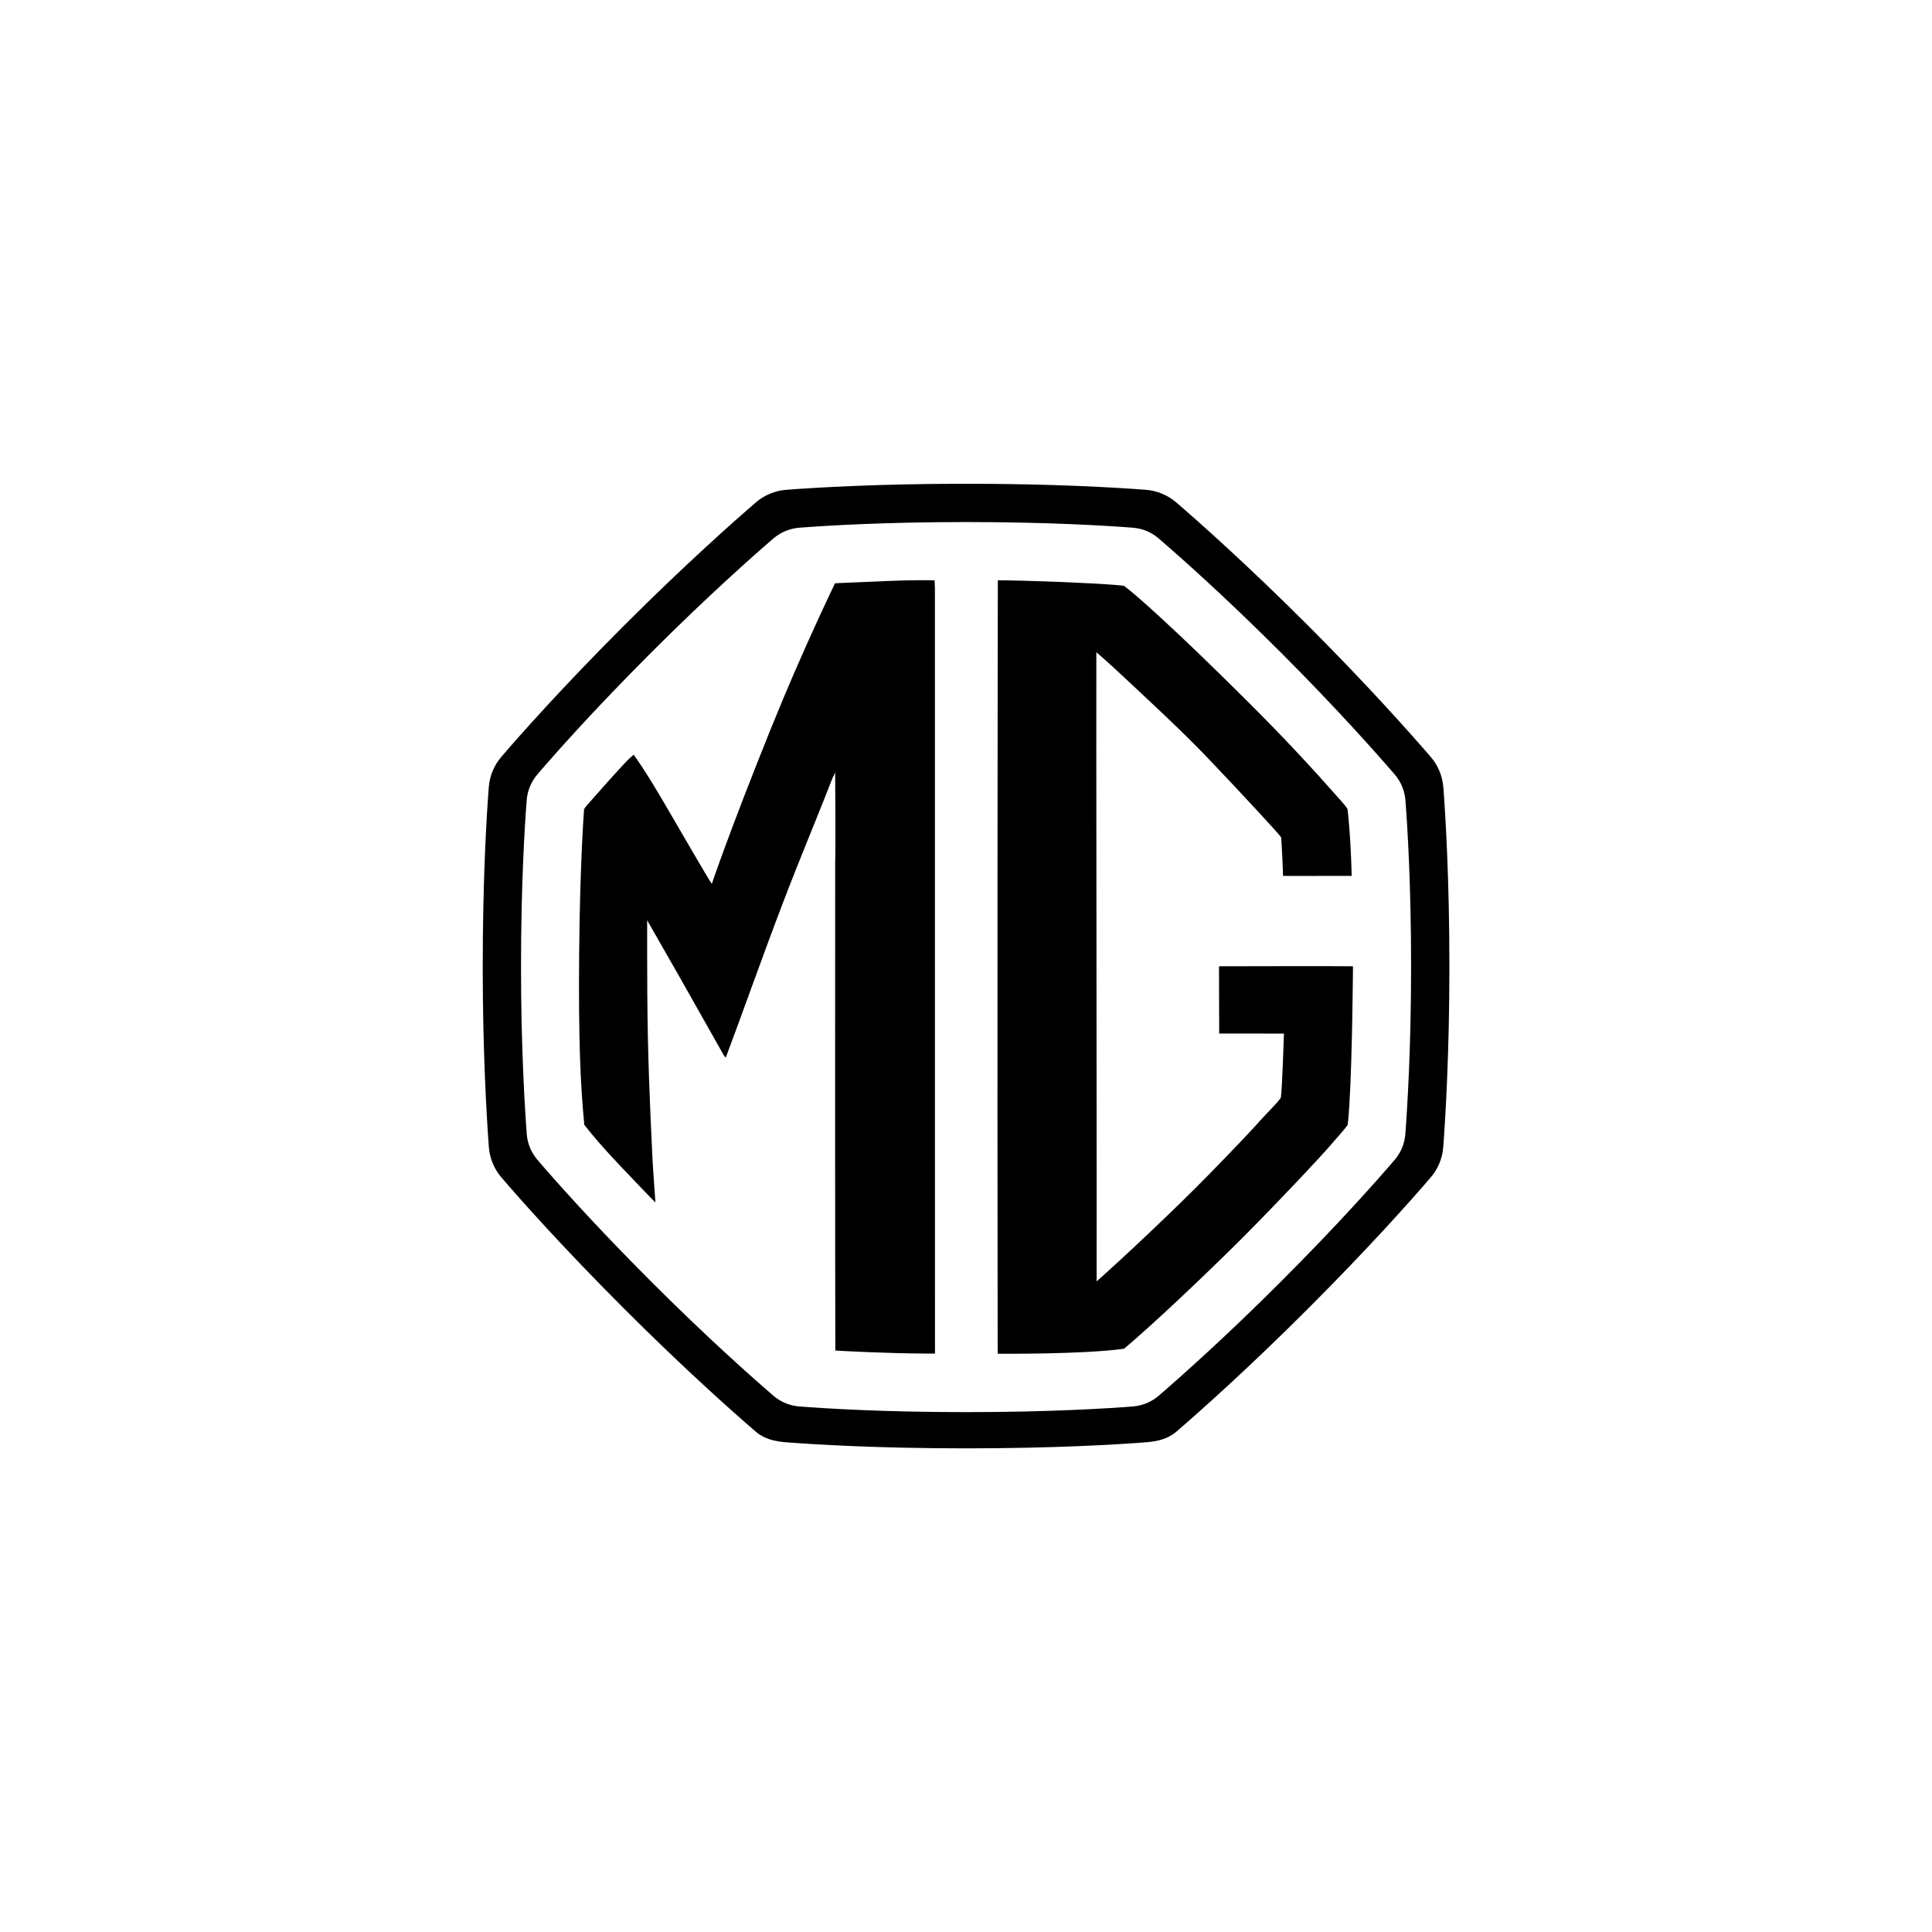<?xml version="1.0" encoding="UTF-8" standalone="no"?> <svg xmlns="http://www.w3.org/2000/svg" xmlns:xlink="http://www.w3.org/1999/xlink" xmlns:serif="http://www.serif.com/" width="100%" height="100%" viewBox="0 0 1150 1150" version="1.1" xml:space="preserve" style="fill-rule:evenodd;clip-rule:evenodd;stroke-linejoin:round;stroke-miterlimit:2;"> <g transform="matrix(4.167,0,0,4.167,154.517,154.517)"> <g id="图层-1" serif:id="图层 1"> <g> <g transform="matrix(1,0,0,1,163.669,76.925)"> <path d="M0,47.981C-0.103,49.343 -0.638,50.633 -1.525,51.671C-3.925,54.473 -9.464,60.753 -17.801,69.09C-25.868,77.158 -32.37,82.901 -35.239,85.371C-36.274,86.262 -37.565,86.795 -38.928,86.901C-42.604,87.187 -50.962,87.71 -62.753,87.71C-74.544,87.71 -82.901,87.187 -86.578,86.901C-87.94,86.795 -89.231,86.262 -90.267,85.371C-93.136,82.901 -99.638,77.158 -107.705,69.09C-116.042,60.753 -121.582,54.473 -123.98,51.671C-124.868,50.633 -125.404,49.343 -125.506,47.981C-125.789,44.206 -126.325,35.547 -126.325,24.138C-126.325,12.32 -125.798,3.951 -125.513,0.287C-125.408,-1.063 -124.877,-2.345 -123.997,-3.374C-121.607,-6.166 -116.062,-12.456 -107.705,-20.813C-99.638,-28.88 -93.136,-34.624 -90.267,-37.094C-89.231,-37.985 -87.94,-38.518 -86.578,-38.624C-82.901,-38.909 -74.544,-39.433 -62.753,-39.433C-50.963,-39.433 -42.605,-38.91 -38.929,-38.625C-37.566,-38.519 -36.275,-37.986 -35.24,-37.095C-32.371,-34.625 -25.871,-28.884 -17.801,-20.813C-9.737,-12.75 -3.992,-6.246 -1.521,-3.376C-0.63,-2.34 -0.097,-1.05 0.009,0.312C0.295,3.99 0.818,12.348 0.818,24.138C0.818,35.546 0.283,44.206 0,47.981M5.425,-1.543C5.302,-3.153 4.666,-4.679 3.611,-5.901C0.857,-9.096 -5.32,-16.069 -13.933,-24.682C-22.553,-33.301 -29.522,-39.475 -32.715,-42.227C-33.938,-43.282 -35.463,-43.917 -37.073,-44.04C-41.163,-44.353 -50.152,-44.904 -62.753,-44.904C-75.354,-44.904 -84.344,-44.352 -88.434,-44.04C-90.044,-43.917 -91.569,-43.281 -92.792,-42.227C-95.985,-39.473 -102.957,-33.297 -111.573,-24.682C-120.497,-15.758 -126.468,-9.005 -129.133,-5.898C-130.178,-4.679 -130.807,-3.161 -130.93,-1.56C-131.243,2.521 -131.795,11.519 -131.795,24.138C-131.795,36.323 -131.232,45.62 -130.921,49.825C-130.802,51.436 -130.173,52.964 -129.122,54.189C-126.451,57.302 -120.483,64.048 -111.573,72.959C-102.957,81.575 -95.985,87.751 -92.792,90.504C-91.569,91.558 -90.044,91.898 -88.434,92.021C-84.344,92.334 -75.354,92.885 -62.753,92.885C-50.152,92.885 -41.162,92.334 -37.072,92.021C-35.462,91.898 -33.937,91.558 -32.714,90.504C-29.521,87.75 -22.549,81.575 -13.933,72.959C-5.022,64.048 0.944,57.302 3.615,54.189C4.667,52.963 5.296,51.436 5.416,49.825C5.727,45.62 6.289,36.322 6.289,24.138C6.289,11.538 5.737,2.546 5.425,-1.543" style="fill-rule:nonzero;"></path> </g> <g transform="matrix(1,0,0,1,155.999,114.155)"> <path d="M0,-26.116C-0.098,-30.731 -0.466,-34.763 -0.589,-35.655C-0.792,-36.025 -1.293,-36.585 -1.597,-36.929C-5.555,-41.409 -9.539,-45.74 -14.956,-51.132C-25.492,-61.619 -31.155,-66.59 -32.55,-67.566C-33.587,-67.681 -35.513,-67.837 -40.712,-68.068C-44.854,-68.252 -50.103,-68.365 -50.543,-68.345C-50.562,-67.424 -50.637,1.811 -50.569,41.19C-50.564,41.907 -50.543,42.138 -50.543,42.138C-50.543,42.138 -38.393,42.249 -32.513,41.426C-28.494,38.055 -20.866,30.849 -15.302,25.288C-9.363,19.283 -4.262,13.815 -2.965,12.285C-2.43,11.649 -1.205,10.337 -0.57,9.447C-0.479,8.691 -0.42,8.049 -0.332,6.632C0.097,-0.325 0.186,-12.799 0.186,-13.206C-0.355,-13.241 -18.549,-13.22 -18.948,-13.206C-18.96,-12.899 -18.921,-3.65 -18.921,-3.599C-18.704,-3.587 -9.992,-3.606 -9.675,-3.593C-9.681,-3.429 -9.92,4.289 -10.119,5.572C-10.811,6.535 -11.921,7.547 -13.154,8.928C-14.493,10.428 -16.412,12.457 -20.36,16.504C-25.303,21.57 -32.994,28.768 -36.431,31.802C-36.392,31.341 -36.511,-57.179 -36.473,-58.066C-35.568,-57.316 -33.412,-55.338 -32.809,-54.771C-28.626,-50.848 -24.258,-46.831 -20.705,-43.113C-15.514,-37.679 -10.312,-32.031 -10.082,-31.638C-10.013,-31.228 -9.793,-26.51 -9.805,-26.123C-9.443,-26.086 -0.38,-26.141 -0.024,-26.114" style="fill-rule:nonzero;"></path> </g> <g transform="matrix(1,0,0,1,82.242,46.221)"> <path d="M0,109.594C-0.043,92.347 -0.025,71.652 -0.025,39.972C0.054,37.969 -0.025,26.969 -0.025,26.969C-0.025,26.969 -0.173,27.487 -0.321,27.635C-2.501,33.263 -5.007,39.174 -7.396,45.426C-10.444,53.4 -13.349,61.666 -15.645,67.758L-15.854,67.578L-22.332,56.111L-26.88,48.154C-26.88,48.154 -26.882,57.765 -26.86,58.689C-26.801,67.451 -26.495,74.466 -26.126,82.052C-26.091,83.017 -25.699,88.466 -25.699,88.466C-25.73,88.466 -28.846,85.227 -30.524,83.451C-33.512,80.287 -34.521,79.059 -35.854,77.381C-36.42,71.618 -36.696,65.211 -36.594,53.002C-36.496,41.132 -35.978,33.409 -35.903,32.447C-35.866,32.299 -35.985,32.328 -35.558,31.83C-34.669,30.793 -30.448,26.001 -29.389,25.019C-28.888,24.556 -28.793,24.517 -28.793,24.517C-28.793,24.517 -28.227,25.332 -27.904,25.802C-26.053,28.5 -22.785,34.281 -19.713,39.522C-17.864,42.676 -17.644,42.959 -17.644,42.959C-17.644,42.959 -15.175,35.584 -9.204,20.775C-4.636,9.445 -0.178,0.33 -0.05,0.023C0.283,-0.016 3.691,-0.14 7.25,-0.301C10.904,-0.468 13.807,-0.419 14.181,-0.405C14.197,0.264 14.226,0.667 14.226,0.667C14.226,0.667 14.233,68.426 14.233,108.815C14.233,109.286 14.25,109.534 14.233,110.048C13.976,110.062 13.373,110.05 12.894,110.048C7.415,110.026 1.432,109.697 -0.025,109.619" style="fill-rule:nonzero;"></path> </g> </g> </g> </g> </svg> 